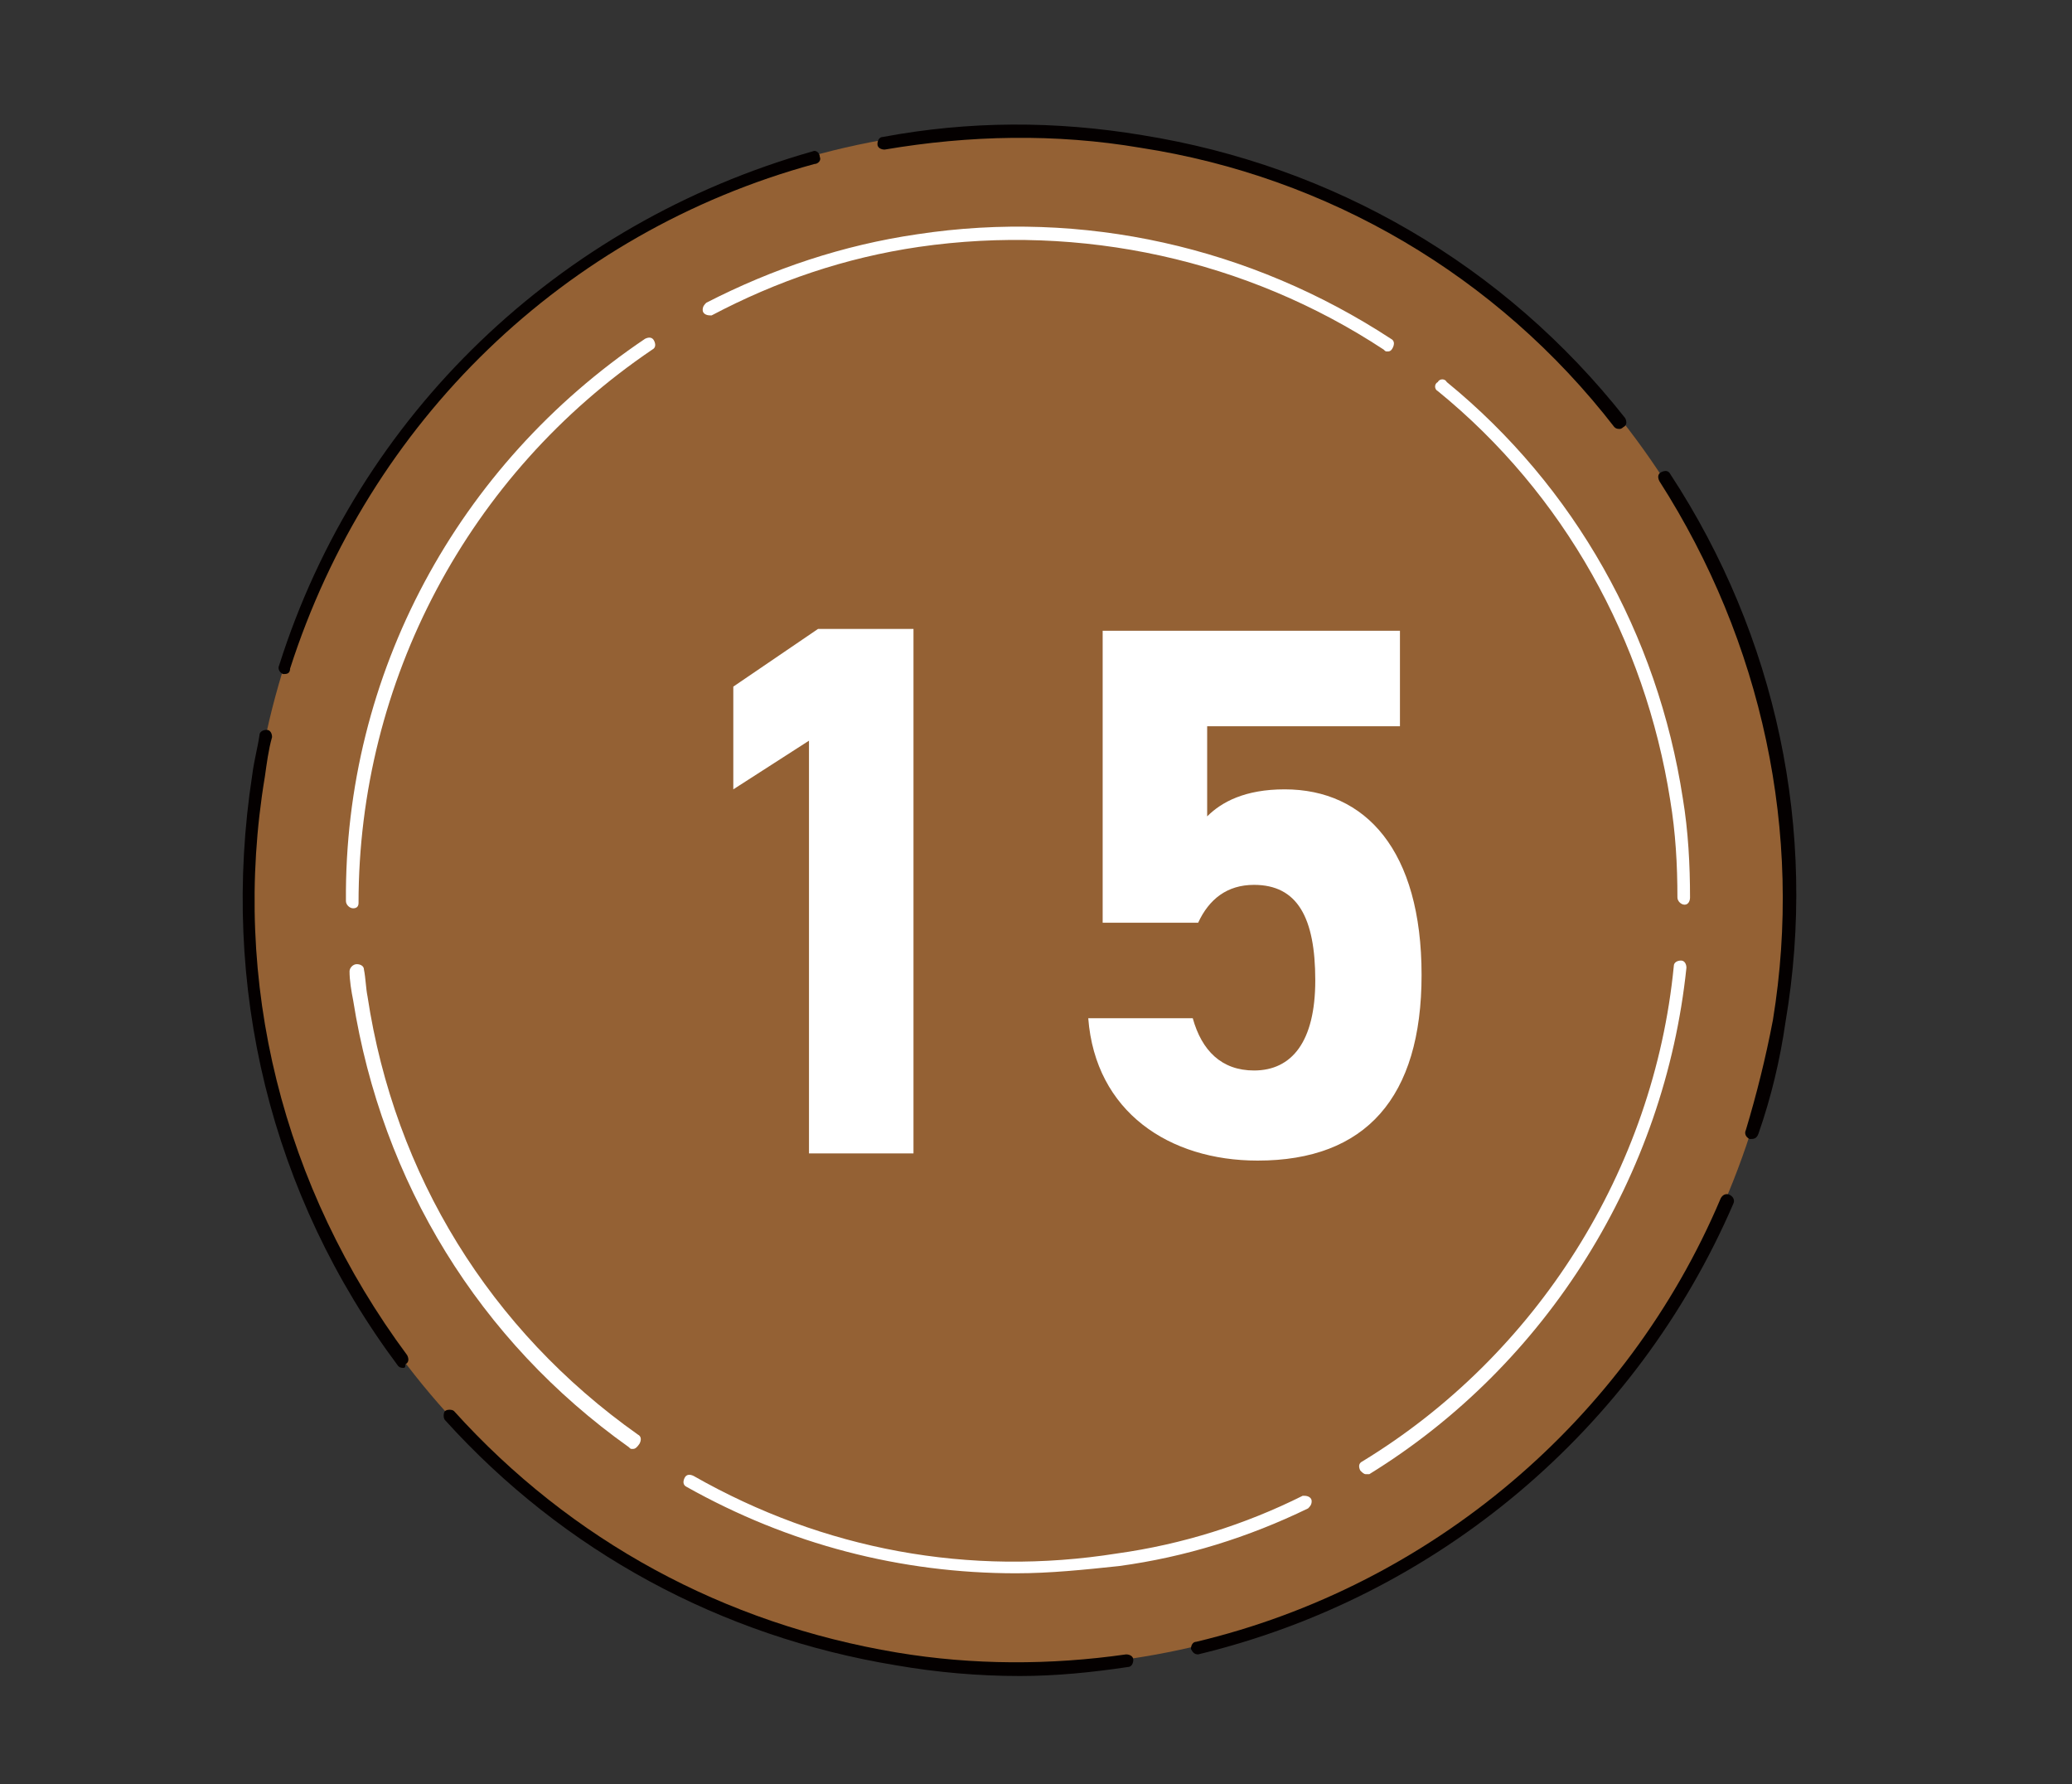 <?xml version="1.0" encoding="utf-8"?>
<!-- Generator: Adobe Illustrator 27.4.1, SVG Export Plug-In . SVG Version: 6.00 Build 0)  -->
<svg version="1.1" xmlns="http://www.w3.org/2000/svg" xmlns:xlink="http://www.w3.org/1999/xlink" x="0px" y="0px"
	 viewBox="0 0 115 99" style="enable-background:new 0 0 115 99;" xml:space="preserve">
<rect x="0" y="0" width="115" height="99" fill="#333333" stroke="none"/>
<style type="text/css">
	.st0{fill:#946134;}
	.st1{fill:#040000;}
	.st2{fill:#FFFFFF;}
</style>
<g id="レイヤー_1">
	<g id="レイヤー_1_00000021803504773332458610000014651732740383375016_">
		<g id="レイヤー_1_00000021113328599582702600000015994055231709118394_">
			<g id="レイヤー_1_00000036249951239381606740000006295310193276868239_">
				<g id="レイヤー_1_00000069369959038174354190000014875931316705963966_">
					<g id="レイヤー_1_00000107547776001540133240000001167536078525614271_">
					</g>
				</g>
			</g>
		</g>
	</g>
</g>
<g id="MAP_00000055691118502946559400000000181461790672378271_">
	<g>
		<g>
			<circle class="st0" cx="56.5" cy="49.8" r="42.7"/>
			<g>
				<g>
					<path class="st1" d="M97.2,63.2c0,0-0.1,0-0.1,0c-0.2-0.1-0.3-0.3-0.2-0.5c0.6-2,1.1-4,1.5-6.1c1.7-10.4-0.6-21-6.3-29.9
						c-0.1-0.2-0.1-0.4,0.1-0.5c0.2-0.1,0.4-0.1,0.5,0.1c5.9,9,8.2,19.8,6.4,30.4c-0.3,2.1-0.8,4.2-1.5,6.2
						C97.5,63.2,97.3,63.2,97.2,63.2z"/>
					<path class="st1" d="M56.6,93c-2.3,0-4.6-0.2-6.9-0.6c-9.7-1.6-18.4-6.3-25-13.6c-0.1-0.1-0.1-0.4,0-0.5c0.1-0.1,0.4-0.1,0.5,0
						c6.5,7.2,15,11.8,24.6,13.4c4.2,0.7,8.5,0.7,12.7,0.1c0.2,0,0.4,0.1,0.4,0.3c0,0.2-0.1,0.4-0.3,0.4C60.6,92.8,58.6,93,56.6,93z
						"/>
					<path class="st1" d="M15.8,37.4c0,0-0.1,0-0.1,0c-0.2-0.1-0.3-0.3-0.2-0.5C19.9,23,31,12.4,45.1,8.4c0.2-0.1,0.4,0.1,0.4,0.3
						c0.1,0.2-0.1,0.4-0.3,0.4c-13.9,3.8-24.7,14.3-29.1,28C16.1,37.3,16,37.4,15.8,37.4z"/>
					<path class="st1" d="M89.9,23.8c-0.1,0-0.2,0-0.3-0.1C83.1,15.3,73.7,9.8,63.3,8.2c-4.7-0.8-9.5-0.7-14.2,0.1
						c-0.2,0-0.4-0.1-0.4-0.3c0-0.2,0.1-0.4,0.3-0.4c4.8-0.9,9.6-0.9,14.4-0.1C74,9.2,83.5,14.7,90.2,23.2c0.1,0.2,0.1,0.4-0.1,0.5
						C90.1,23.7,90,23.8,89.9,23.8z"/>
					<path class="st1" d="M22.4,75.9c-0.1,0-0.2,0-0.3-0.1C15,66.3,12.2,54.7,14,43c0.1-0.8,0.3-1.5,0.4-2.2c0-0.2,0.2-0.3,0.4-0.3
						c0.2,0,0.3,0.2,0.3,0.4c-0.2,0.7-0.3,1.5-0.4,2.2c-1.9,11.4,1,22.8,7.9,32.1c0.1,0.2,0.1,0.4-0.1,0.5
						C22.5,75.8,22.5,75.9,22.4,75.9z"/>
					<path class="st1" d="M66.5,91.8c-0.2,0-0.3-0.1-0.4-0.3c0-0.2,0.1-0.4,0.3-0.4c13-3.1,23.9-12.3,29.1-24.6
						c0.1-0.2,0.3-0.3,0.5-0.2c0.2,0.1,0.3,0.3,0.2,0.5C90.8,79.3,79.8,88.6,66.5,91.8C66.5,91.8,66.5,91.8,66.5,91.8z"/>
					<path class="st2" d="M93.5,50.2c-0.2,0-0.4-0.2-0.4-0.4c0-1.8-0.1-3.6-0.4-5.4c-1.4-8.9-5.9-17-12.9-22.7
						c-0.2-0.1-0.2-0.4,0-0.5c0.1-0.2,0.4-0.2,0.5,0C87.4,27,92,35.2,93.4,44.3c0.3,1.8,0.4,3.7,0.4,5.5
						C93.8,50,93.7,50.2,93.5,50.2C93.5,50.2,93.5,50.2,93.5,50.2z"/>
					<path class="st2" d="M56.4,87.3c-6.4,0-12.6-1.6-18.3-4.8c-0.2-0.1-0.2-0.3-0.1-0.5c0.1-0.2,0.3-0.2,0.5-0.1
						c7.2,4.1,15.3,5.6,23.5,4.3c3.6-0.5,7.1-1.6,10.3-3.2c0,0,0.1,0,0.1,0c0.2,0,0.4,0.1,0.4,0.3c0,0.2-0.1,0.3-0.2,0.4
						c-3.3,1.6-6.8,2.7-10.5,3.2C60.2,87.1,58.3,87.3,56.4,87.3z"/>
					<path class="st2" d="M19.6,50.4c-0.2,0-0.4-0.2-0.4-0.4c-0.1-12.6,6.2-24.2,16.6-31.2c0.2-0.1,0.4-0.1,0.5,0.1
						c0.1,0.2,0.1,0.4-0.1,0.5C26,26.3,19.9,37.8,19.9,50.1C19.9,50.3,19.8,50.4,19.6,50.4C19.6,50.4,19.6,50.4,19.6,50.4z"/>
					<path class="st2" d="M77,19.5c-0.1,0-0.1,0-0.2-0.1C69.2,14.4,60,12.4,51,13.7c-4.1,0.6-7.9,1.9-11.5,3.8c0,0-0.1,0-0.1,0
						c-0.2,0-0.4-0.1-0.4-0.3c0-0.2,0.1-0.3,0.2-0.4c3.7-1.9,7.6-3.2,11.7-3.8c9.2-1.4,18.5,0.7,26.3,5.8c0.2,0.1,0.2,0.3,0.1,0.5
						C77.2,19.5,77.1,19.5,77,19.5z"/>
					<path class="st2" d="M35.1,80.4c-0.1,0-0.1,0-0.2-0.1c-8.3-5.9-13.7-14.7-15.3-24.8c-0.1-0.5-0.2-1.1-0.2-1.6
						c0-0.2,0.2-0.4,0.4-0.4c0.2,0,0.4,0.1,0.4,0.3v0c0.1,0.5,0.1,1,0.2,1.5c1.5,9.9,6.8,18.5,15,24.3c0.2,0.1,0.2,0.3,0.1,0.5
						C35.3,80.4,35.2,80.4,35.1,80.4z"/>
					<path class="st2" d="M75.8,81.8c-0.1,0-0.2-0.1-0.3-0.2c-0.1-0.2-0.1-0.4,0.1-0.5c9.7-5.9,16.2-16.2,17.3-27.5
						c0-0.2,0.2-0.3,0.4-0.3c0.2,0,0.3,0.2,0.3,0.4c-1.2,11.5-7.7,22-17.6,28.1C76,81.8,75.9,81.8,75.8,81.8z"/>
				</g>
			</g>
		</g>
		<g>
			<path class="st2" d="M50.8,64h-5.9V41.1l-4.2,2.7v-5.7l4.7-3.2h5.3V64z"/>
			<path class="st2" d="M66.5,51.2h-5.3V35h16.5v5.3H67v5c0.8-0.8,2.1-1.5,4.3-1.5c4.5,0,7.6,3.4,7.6,10.3c0,6.8-3.1,10.3-9.1,10.3
				c-4.9,0-9-2.7-9.4-7.9h5.8c0.5,1.8,1.6,2.9,3.4,2.9c2.1,0,3.4-1.6,3.4-5c0-3.5-1-5.3-3.4-5.3C68.1,49.1,67.1,49.9,66.5,51.2z"/>
		</g>
	</g>
</g>
</svg>
